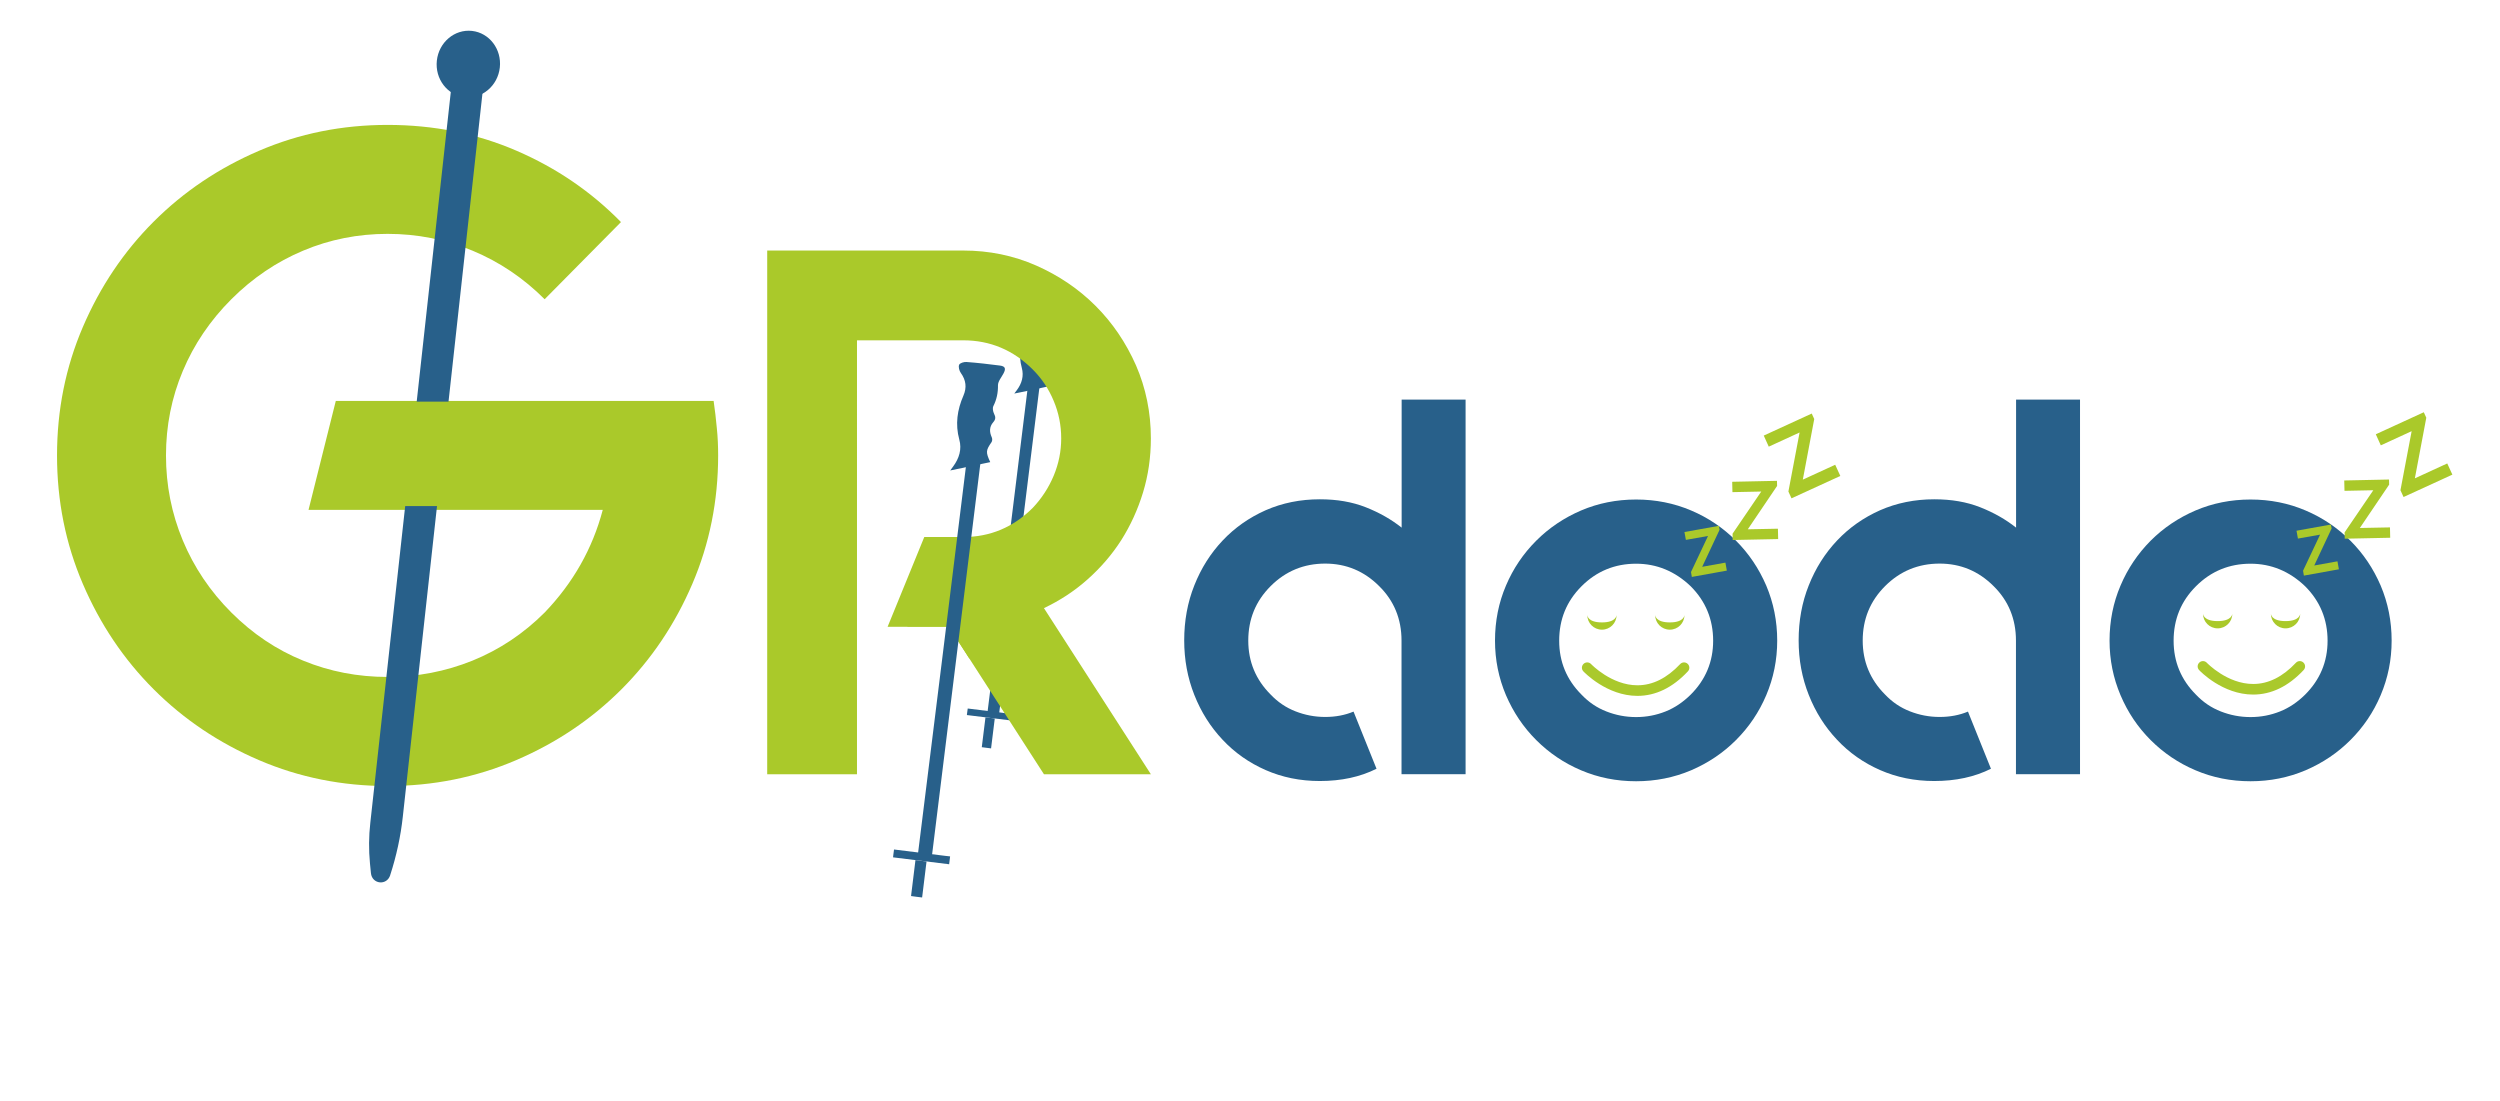 <?xml version="1.0" encoding="UTF-8"?>
<!-- Generator: Adobe Illustrator 22.0.1, SVG Export Plug-In . SVG Version: 6.00 Build 0)  -->
<svg version="1.1" id="Calque_1" xmlns="http://www.w3.org/2000/svg" xmlns:xlink="http://www.w3.org/1999/xlink" x="0px" y="0px" viewBox="0 0 2099.5 924.5" style="enable-background:new 0 0 2099.5 924.5;" xml:space="preserve">
<style type="text/css">
	.st0{fill:#28608A;}
	.st1{fill:#AAC92A;}
	.st2{fill:#AAC92C;}
</style>
<g id="gdoDmh.tif_15_">
	<g>
		<g>
			<path class="st0" d="M851.8,330.5c1-1.3,1.5-2,2.1-2.8c4.2-5.6,6.1-11.9,4.2-18.8c-2.9-10.7-1.4-20.8,2.9-30.7     c2.4-5.5,1.8-10.7-1.8-15.8c-1.1-1.5-1.8-4.2-1.2-5.7c0.5-1.2,3.4-2,5.2-1.9c7.8,0.6,15.6,1.5,23.3,2.5c3.6,0.5,4.2,2.1,2.5,5.4     c-1.4,2.8-3.9,5.6-3.9,8.3c0.1,5.3-1,10-3.2,14.6c-0.7,1.4-0.3,3.8,0.5,5.2c1.2,2.3,1.2,3.9-0.6,6c-2.8,3.1-2.7,6.8-1,10.5     c0.4,0.9,0.4,2.5-0.1,3.3c-4,5.8-4.1,6.9-0.9,14C870.7,326.7,861.7,328.5,851.8,330.5z"/>
			<path class="st0" d="M862.9,327c1.6-0.3,8.3-3.6,10.3-4c-11.2,91-22.9,185.2-34.1,276c-0.6,0-5.8-0.5-6.5-0.5     c-1-0.1-2.1-0.2-3.3-0.4C840.7,507.6,851.8,417.4,862.9,327z"/>
			<path class="st0" d="M851.8,599.8c-0.3,2.1-0.5,3.7-0.7,5.5c-13.1-1.6-26.1-3.2-39.1-4.8c-0.1,0.2,0.7-5.5,0.7-5.5     c10.4,1.3,25,3.1,35.4,4.4C849.2,599.5,850.3,599.6,851.8,599.8z"/>
			<path class="st0" d="M827.6,602.4c2.8,0.3,5.2,0.6,7.8,1c-1,8.4-2.1,16.6-3.1,25.1c-2.5-0.3-5-0.6-7.8-1     C825.5,619.2,826.6,610.9,827.6,602.4z"/>
		</g>
	</g>
</g>
<g>
	<path class="st1" d="M602,359.6c0.8,7.6,1.1,15.3,1.1,22.9c0,38.1-7.2,74.1-21.7,107.9c-14.5,33.8-34.3,63.3-59.5,88.5   c-25.2,25.2-54.7,45-88.5,59.5c-33.8,14.5-69.8,21.7-107.9,21.7s-74.1-7.2-107.9-21.7c-33.8-14.5-63.3-34.3-88.5-59.5   c-25.2-25.2-45-54.7-59.5-88.5c-14.5-33.8-21.7-69.8-21.7-107.9s7.2-74.1,21.7-107.9c14.5-33.8,34.3-63.3,59.5-88.5   c25.2-25.2,54.7-45,88.5-59.5c33.8-14.5,69.8-21.7,107.9-21.7c38.6,0,74.8,7.2,108.3,21.7c33.6,14.5,62.8,34.5,87.7,59.9   l-64.1,64.8c-17.8-17.8-38-31.4-60.6-40.8c-22.6-9.4-46.4-14.1-71.3-14.1c-24.9,0-48.6,4.7-70.9,14.1c-22.4,9.4-42.5,23-60.3,40.8   c-17.8,17.8-31.4,37.9-40.8,60.3c-9.4,22.4-14.1,46-14.1,70.9c0,24.9,4.7,48.7,14.1,71.3c9.4,22.6,23,42.8,40.8,60.6   c17.8,17.8,37.9,31.3,60.3,40.4c22.4,9.2,46,13.7,70.9,13.7c24.9,0,48.7-4.6,71.3-13.7c22.6-9.2,42.8-22.6,60.6-40.4   c23.9-24.9,40.2-53.6,48.8-86.2H259.1l22.9-91.5h317.3C600.4,344.3,601.3,351.9,602,359.6z"/>
	<path class="st1" d="M966.5,368.1c0,15.9-2.2,31.1-6.6,45.5c-4.4,14.4-10.5,27.7-18.2,39.9c-7.8,12.2-17.2,23.1-28.3,33   c-11.1,9.9-23.4,17.9-36.7,24.2l89.8,139.5h-89.8l-79.8-123.8h-51.5l30.8-75.4h32.7c22.6,0,42.1-8.2,58.4-24.5   c7.5-7.9,13.4-17,17.6-27c4.2-10.1,6.3-20.5,6.3-31.4c0-10.9-2.1-21.4-6.3-31.4c-4.2-10.1-10-18.8-17.6-26.4   c-16.3-16.3-35.8-24.5-58.4-24.5h-89.2v41.5V451v75.4v123.8h-75.4V526.4V327.3V210.4h164.6c21.8,0,42.2,4.2,61.3,12.6   c19,8.4,35.7,19.7,49.9,33.9c14.2,14.2,25.5,30.9,33.9,49.9C962.3,325.9,966.5,346.4,966.5,368.1z"/>
	<path class="st0" d="M1230.8,335.6v314.6H1177V538c0-18.2-6.3-33.5-18.8-45.8c-12.6-12.6-27.7-18.9-45.3-18.9   c-17.9,0-33.2,6.3-45.8,18.9c-12.6,12.6-18.8,27.8-18.8,45.8c0,17.7,6.3,32.8,18.8,45.3c6,6.3,12.9,11,20.9,14.1   c7.9,3.1,16.2,4.7,24.9,4.7c8.7,0,16.6-1.5,23.8-4.5l19.3,48c-13.8,6.9-29.6,10.3-47.6,10.3c-16.5,0-31.6-3.1-45.5-9.2   c-13.9-6.1-26-14.6-36.1-25.4c-10.2-10.8-18.1-23.3-23.8-37.7c-5.7-14.4-8.5-29.6-8.5-45.8c0-16.5,2.8-31.9,8.5-46.2   c5.7-14.4,13.6-26.9,23.8-37.7c10.2-10.8,22.2-19.2,36.1-25.4c13.9-6.1,29.1-9.2,45.5-9.2c14.4,0,27.2,2.2,38.6,6.7   c11.4,4.5,21.4,10.2,30.1,17.1V335.6H1230.8z"/>
	<path class="st0" d="M1374,419.5c16.4,0,31.9,3.1,46.2,9.2c14.4,6.1,26.9,14.6,37.7,25.4c10.8,10.8,19.2,23.3,25.4,37.7   c6.1,14.4,9.2,29.8,9.2,46.2c0,16.2-3.1,31.4-9.2,45.8c-6.1,14.4-14.6,26.9-25.4,37.7c-10.8,10.8-23.3,19.2-37.7,25.4   c-14.4,6.1-29.8,9.2-46.2,9.2c-16.5,0-31.9-3.1-46.2-9.2c-14.4-6.1-26.9-14.6-37.7-25.4c-10.8-10.8-19.2-23.3-25.4-37.7   c-6.1-14.4-9.2-29.6-9.2-45.8c0-16.5,3.1-31.9,9.2-46.2c6.1-14.4,14.6-26.9,25.4-37.7c10.8-10.8,23.3-19.2,37.7-25.4   C1342.1,422.6,1357.5,419.5,1374,419.5z M1374,473.4c-17.9,0-33.2,6.3-45.8,18.9c-12.6,12.6-18.8,27.8-18.8,45.8   c0,17.7,6.3,32.8,18.8,45.3c6,6.3,12.9,11,20.9,14.1c7.9,3.1,16.2,4.7,24.9,4.7c8.7,0,16.9-1.6,24.7-4.7   c7.8-3.1,14.8-7.9,21.1-14.1c12.6-12.6,18.9-27.7,18.9-45.3c0-17.9-6.3-33.2-18.9-45.8C1406.6,479.7,1391.3,473.4,1374,473.4z"/>
	<path class="st0" d="M1746.8,335.6v314.6H1693V538c0-18.2-6.3-33.5-18.8-45.8c-12.6-12.6-27.7-18.9-45.3-18.9   c-17.9,0-33.2,6.3-45.8,18.9c-12.6,12.6-18.8,27.8-18.8,45.8c0,17.7,6.3,32.8,18.8,45.3c6,6.3,12.9,11,20.9,14.1   c7.9,3.1,16.2,4.7,24.9,4.7c8.7,0,16.6-1.5,23.8-4.5l19.3,48c-13.8,6.9-29.6,10.3-47.6,10.3c-16.5,0-31.6-3.1-45.5-9.2   s-26-14.6-36.1-25.4c-10.2-10.8-18.1-23.3-23.8-37.7c-5.7-14.4-8.5-29.6-8.5-45.8c0-16.5,2.8-31.9,8.5-46.2   c5.7-14.4,13.6-26.9,23.8-37.7c10.2-10.8,22.2-19.2,36.1-25.4c13.9-6.1,29.1-9.2,45.5-9.2c14.4,0,27.2,2.2,38.6,6.7   c11.4,4.5,21.4,10.2,30.1,17.1V335.6H1746.8z"/>
	<path class="st0" d="M1890,419.5c16.5,0,31.9,3.1,46.2,9.2c14.4,6.1,26.9,14.6,37.7,25.4c10.8,10.8,19.2,23.3,25.4,37.7   c6.1,14.4,9.2,29.8,9.2,46.2c0,16.2-3.1,31.4-9.2,45.8c-6.1,14.4-14.6,26.9-25.4,37.7c-10.8,10.8-23.3,19.2-37.7,25.4   c-14.4,6.1-29.8,9.2-46.2,9.2c-16.5,0-31.9-3.1-46.2-9.2c-14.4-6.1-26.9-14.6-37.7-25.4c-10.8-10.8-19.2-23.3-25.3-37.7   c-6.1-14.4-9.2-29.6-9.2-45.8c0-16.5,3.1-31.9,9.2-46.2c6.1-14.4,14.6-26.9,25.3-37.7c10.8-10.8,23.3-19.2,37.7-25.4   C1858.1,422.6,1873.5,419.5,1890,419.5z M1890,473.4c-17.9,0-33.2,6.3-45.8,18.9c-12.6,12.6-18.8,27.8-18.8,45.8   c0,17.7,6.3,32.8,18.8,45.3c6,6.3,12.9,11,20.9,14.1c7.9,3.1,16.2,4.7,24.9,4.7c8.7,0,16.9-1.6,24.7-4.7   c7.8-3.1,14.8-7.9,21.1-14.1c12.6-12.6,18.9-27.7,18.9-45.3c0-17.9-6.3-33.2-18.9-45.8C1922.6,479.7,1907.3,473.4,1890,473.4z"/>
</g>
<g>
	<g>
		<ellipse transform="matrix(0.109 -0.994 0.994 0.109 296.94 439.061)" class="st0" cx="393.5" cy="53.8" rx="28" ry="26.6"/>
		<path class="st0" d="M394.2,42.5l3.2,0.4c6.4,0.7,11,6.7,10.2,13.5l-69.3,629.3c-1.8,16.7-5.4,33.2-10.6,49.2l0,0.1    c-2.9,9-15.3,7.6-16.2-1.8l-0.8-8.1c-1.1-11.4-1-22.8,0.3-34.2l70.2-637.4C382,46.7,387.8,41.8,394.2,42.5z"/>
	</g>
</g>
<rect x="304.9" y="337.3" class="st1" width="159.5" height="87.7"/>
<polygon class="st1" points="796.8,526.2 762,526.2 788.3,451.1 819.3,451.1 814.3,553.4 "/>
<path class="st1" d="M1357.6,516.5c0,6.8-5.5,12.3-12.3,12.3c-6.8,0-12.3-5.5-12.3-12.3c0,0,0,6.2,12.3,6.2  C1357.6,522.7,1357.6,516.5,1357.6,516.5z"/>
<path class="st2" d="M1375.1,584.4c-25.7,0-44.6-19.8-45.4-20.6c-1.7-1.8-1.6-4.6,0.2-6.3c1.8-1.7,4.6-1.6,6.3,0.2  c0.2,0.2,17.1,17.8,38.9,17.8c0,0,0,0,0.1,0c12.7,0,24.7-6,35.8-17.8c1.7-1.8,4.5-1.9,6.3-0.2c1.8,1.7,1.9,4.5,0.2,6.3  C1404.7,577.5,1390.4,584.4,1375.1,584.4z"/>
<path class="st1" d="M1414.6,516.5c0,6.8-5.5,12.3-12.3,12.3c-6.8,0-12.3-5.5-12.3-12.3c0,0,0,6.2,12.3,6.2  S1414.6,516.5,1414.6,516.5z"/>
<g>
	<path class="st1" d="M1414.6,446.8l28.9-5.2l0.6,3.3l-14.6,31.1l19.5-3.5l1.2,6.7l-29.4,5.3l-0.7-4.1l14.3-30.3l-18.6,3.3   L1414.6,446.8z"/>
</g>
<g>
	<path class="st1" d="M1454.7,404.6l37.6-0.8l0.1,4.3l-24.6,36.4l25.3-0.5l0.2,8.7l-38.2,0.8l-0.1-5.3l24.1-35.4l-24.2,0.5   L1454.7,404.6z"/>
</g>
<g>
	<path class="st1" d="M1481.2,365.8l40.3-18.5l2.1,4.6l-9.6,50.9l27.2-12.5l4.3,9.4l-41,18.8l-2.6-5.7l9.4-49.6l-25.9,11.9   L1481.2,365.8z"/>
</g>
<path class="st1" d="M1874.7,515.4c0,6.8-5.5,12.3-12.3,12.3c-6.8,0-12.3-5.5-12.3-12.3c0,0,0,6.2,12.3,6.2  S1874.7,515.4,1874.7,515.4z"/>
<path class="st2" d="M1892.2,583.3c-25.7,0-44.6-19.7-45.4-20.6c-1.7-1.8-1.6-4.6,0.2-6.3c1.8-1.7,4.6-1.6,6.3,0.2  c0.2,0.2,17.1,17.8,38.9,17.8c0,0,0,0,0.1,0c12.7,0,24.7-6,35.8-17.8c1.7-1.8,4.5-1.9,6.3-0.2c1.8,1.7,1.9,4.5,0.2,6.3  C1921.8,576.4,1907.5,583.3,1892.2,583.3z"/>
<path class="st1" d="M1931.7,515.4c0,6.8-5.5,12.3-12.3,12.3c-6.8,0-12.3-5.5-12.3-12.3c0,0,0,6.2,12.3,6.2  C1931.7,521.6,1931.7,515.4,1931.7,515.4z"/>
<g>
	<path class="st1" d="M1928.6,445.7l28.9-5.2l0.6,3.3l-14.6,31.1l19.5-3.5l1.2,6.7l-29.4,5.3l-0.7-4.1l14.3-30.3l-18.6,3.3   L1928.6,445.7z"/>
</g>
<g>
	<path class="st1" d="M1968.7,403.5l37.6-0.8l0.1,4.3l-24.6,36.4l25.3-0.5l0.2,8.7l-38.2,0.8l-0.1-5.3l24.1-35.4l-24.2,0.5   L1968.7,403.5z"/>
</g>
<g>
	<path class="st1" d="M1995.2,364.7l40.3-18.5l2.1,4.6l-9.6,50.9l27.2-12.5l4.3,9.4l-41,18.8l-2.6-5.7l9.4-49.6l-25.9,11.9   L1995.2,364.7z"/>
</g>
<g id="gdoDmh.tif_13_">
	<g>
		<g>
			<path class="st0" d="M798,395.1c1.2-1.6,1.8-2.4,2.5-3.4c5-6.8,7.4-14.4,5.1-22.6c-3.5-12.8-1.7-25,3.5-36.9     c2.9-6.7,2.2-12.9-2.2-19c-1.3-1.8-2.2-5.1-1.4-6.9c0.6-1.4,4.1-2.5,6.2-2.3c9.4,0.7,18.8,1.8,28.1,3c4.4,0.6,5.1,2.5,3,6.5     c-1.7,3.3-4.7,6.7-4.7,10c0.1,6.4-1.1,12-3.9,17.6c-0.8,1.7-0.3,4.5,0.6,6.3c1.4,2.8,1.5,4.7-0.7,7.2c-3.3,3.8-3.3,8.1-1.2,12.7     c0.5,1.1,0.5,3-0.2,4c-4.8,7-5,8.3-1.1,16.8C820.7,390.4,809.8,392.7,798,395.1z"/>
			<path class="st0" d="M811.3,390.9c2-0.4,10-4.3,12.4-4.8c-13.5,109.5-27.5,222.9-41,332.1c-0.8,0-7-0.6-7.8-0.6     c-1.2-0.1-2.5-0.3-4-0.5C784.5,608.2,797.9,499.7,811.3,390.9z"/>
			<path class="st0" d="M797.9,719.2c-0.3,2.6-0.6,4.5-0.8,6.6c-15.8-2-31.5-3.9-47.1-5.8c-0.1,0.3,0.8-6.6,0.8-6.6     c12.5,1.5,30,3.7,42.6,5.3C794.8,718.8,796.1,719,797.9,719.2z"/>
			<path class="st0" d="M768.8,722.3c3.3,0.4,6.2,0.8,9.3,1.2c-1.3,10.1-2.5,20-3.7,30.2c-3.1-0.4-6.1-0.7-9.3-1.2     C766.3,742.5,767.5,732.6,768.8,722.3z"/>
		</g>
	</g>
</g>
</svg>